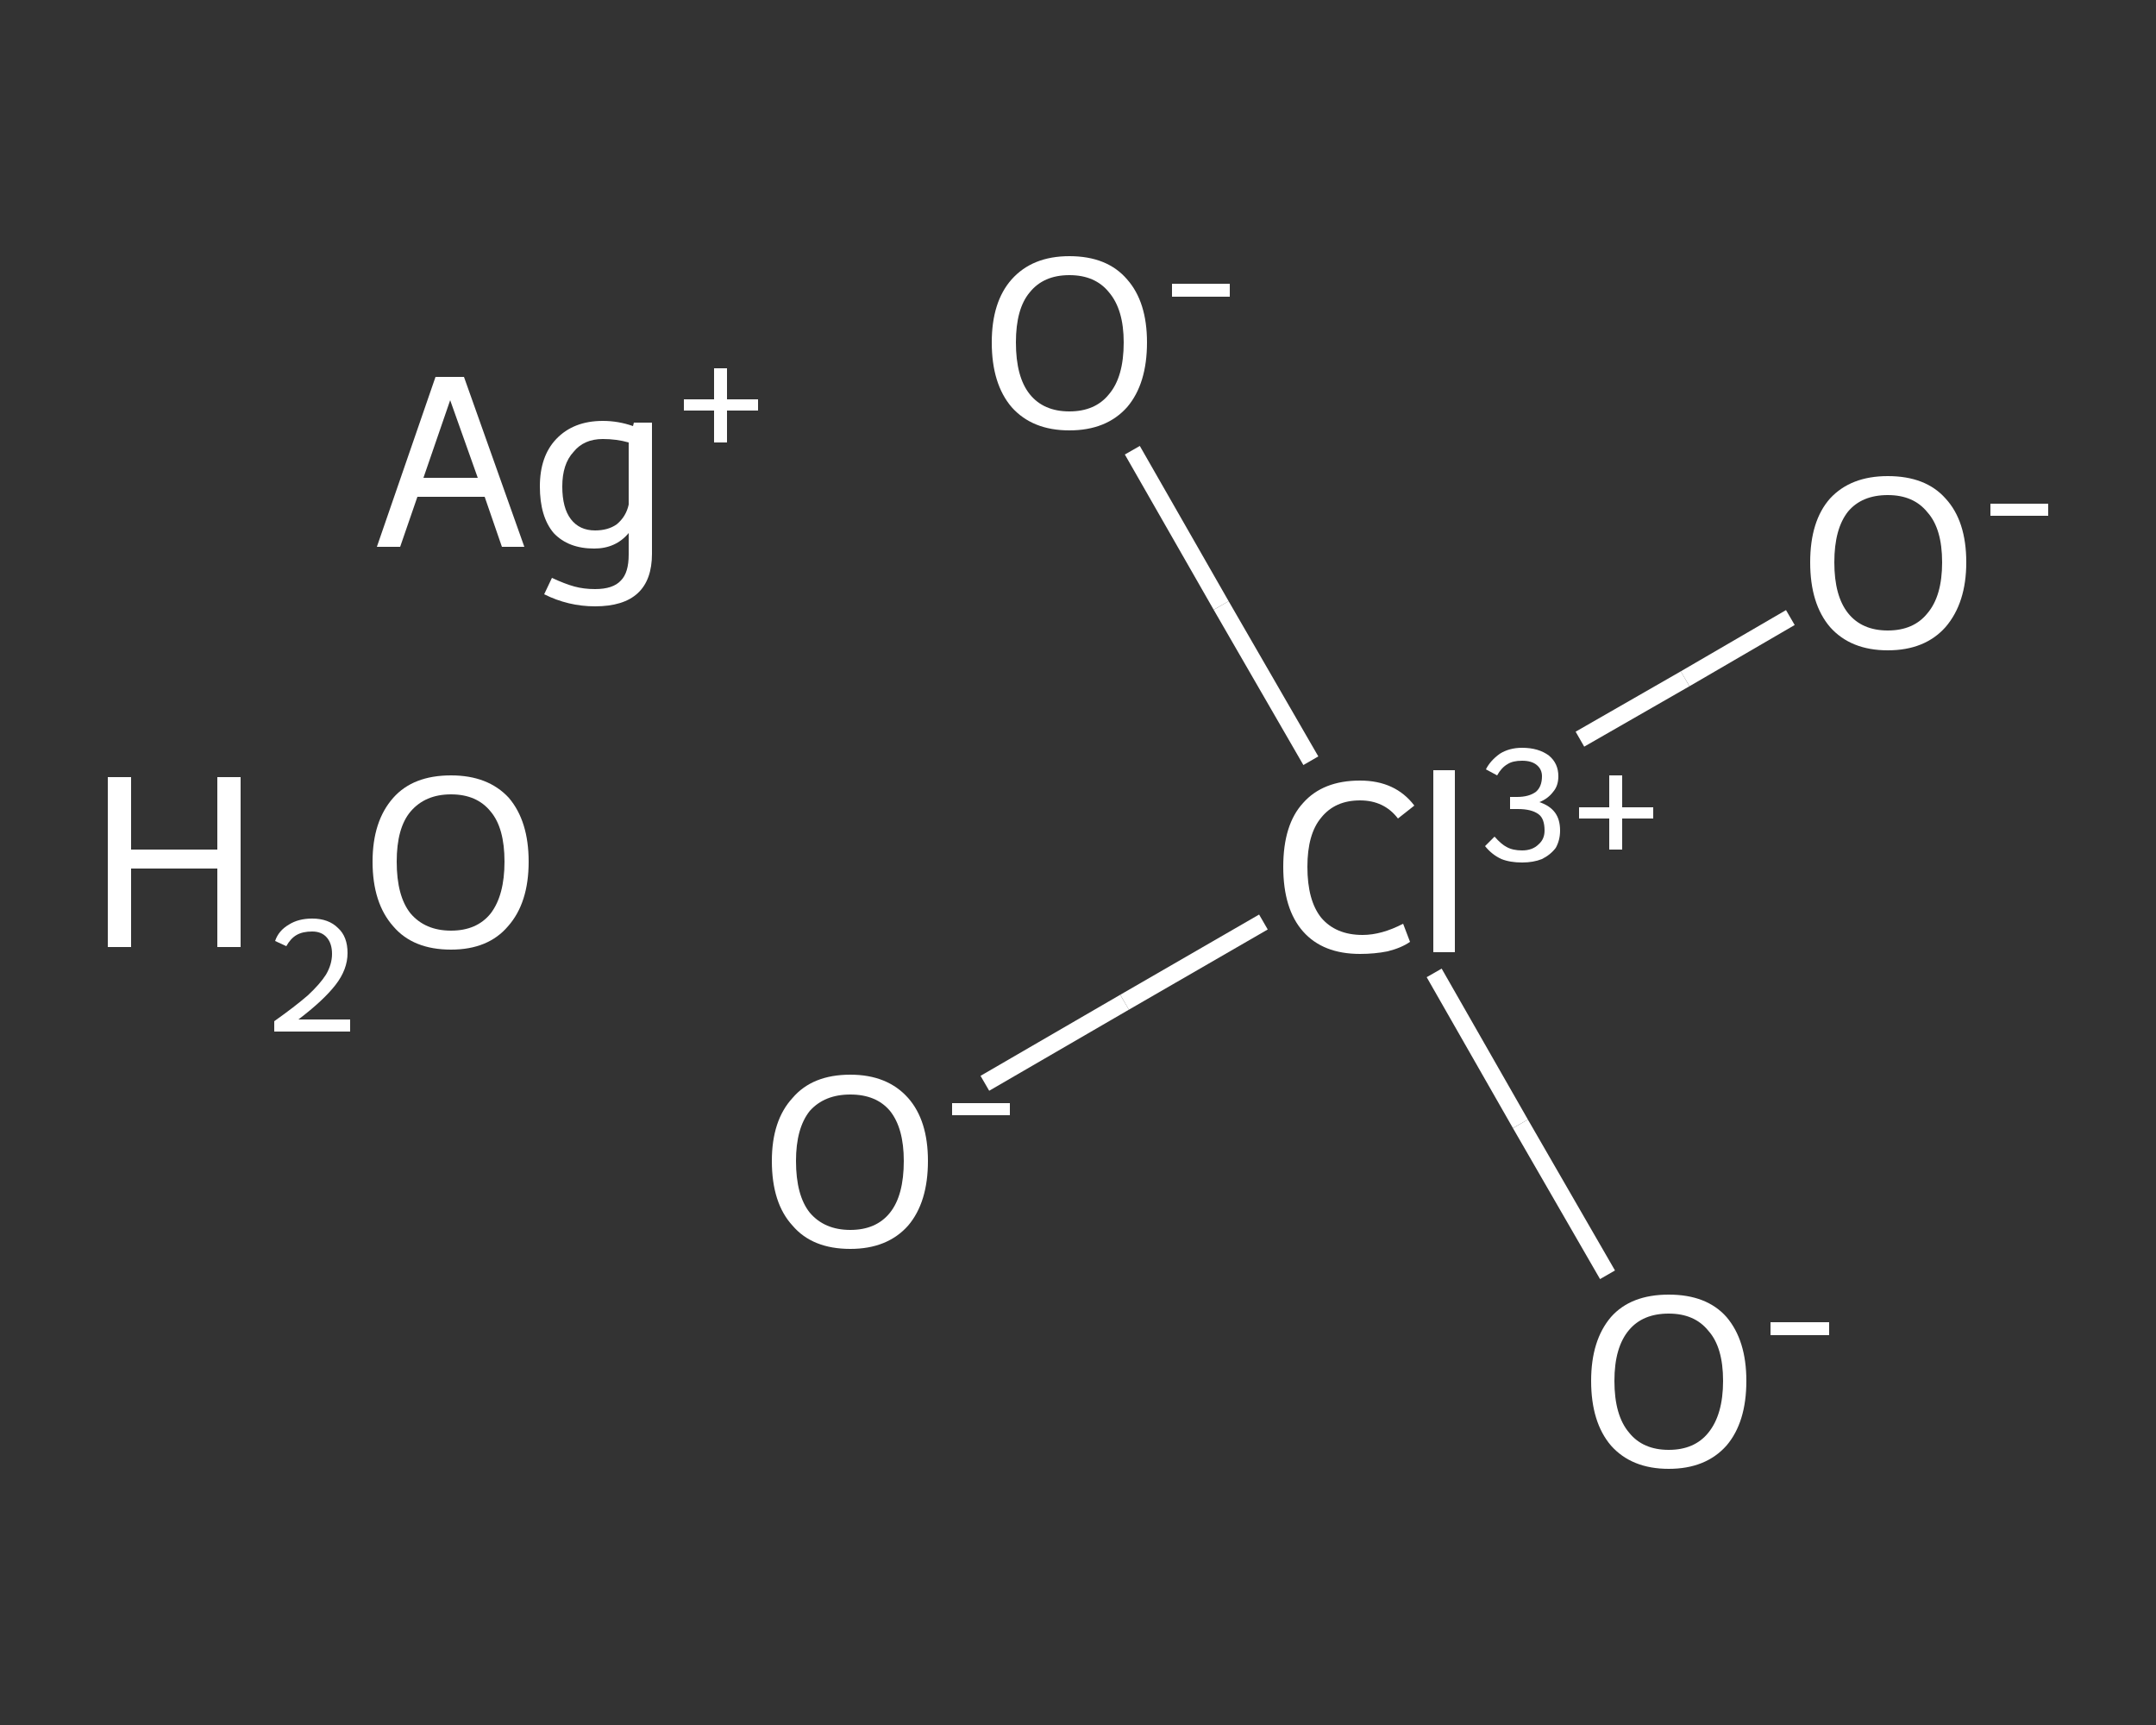 <?xml version='1.0' encoding='iso-8859-1'?>
<svg version='1.1' baseProfile='full'
              xmlns='http://www.w3.org/2000/svg'
                      xmlns:rdkit='http://www.rdkit.org/xml'
                      xmlns:xlink='http://www.w3.org/1999/xlink'
                  xml:space='preserve'
width='250px' height='200px' viewBox='0 0 250 200'>
<rect x="0" y="0" width="250" height="200" fill="#333333" stroke="none"/>
<!-- END OF HEADER -->
<rect style='opacity:1.0;fill:transparent;stroke:none' width='250.0' height='200.0' x='0.0' y='0.0'> </rect>
<path class='bond-0 atom-2 atom-3' d='M 114.2,125.6 L 130.4,116.2' style='fill:none;fill-rule:evenodd;stroke:#FFFFFF;stroke-width:2.0px;stroke-linecap:butt;stroke-linejoin:miter;stroke-opacity:1' />
<path class='bond-0 atom-2 atom-3' d='M 130.4,116.2 L 146.5,106.9' style='fill:none;fill-rule:evenodd;stroke:#FFFFFF;stroke-width:2.0px;stroke-linecap:butt;stroke-linejoin:miter;stroke-opacity:1' />
<path class='bond-1 atom-3 atom-4' d='M 183.2,85.7 L 195.4,78.7' style='fill:none;fill-rule:evenodd;stroke:#FFFFFF;stroke-width:2.0px;stroke-linecap:butt;stroke-linejoin:miter;stroke-opacity:1' />
<path class='bond-1 atom-3 atom-4' d='M 195.4,78.7 L 207.6,71.6' style='fill:none;fill-rule:evenodd;stroke:#FFFFFF;stroke-width:2.0px;stroke-linecap:butt;stroke-linejoin:miter;stroke-opacity:1' />
<path class='bond-2 atom-3 atom-5' d='M 166.3,112.8 L 176.3,130.3' style='fill:none;fill-rule:evenodd;stroke:#FFFFFF;stroke-width:2.0px;stroke-linecap:butt;stroke-linejoin:miter;stroke-opacity:1' />
<path class='bond-2 atom-3 atom-5' d='M 176.3,130.3 L 186.4,147.8' style='fill:none;fill-rule:evenodd;stroke:#FFFFFF;stroke-width:2.0px;stroke-linecap:butt;stroke-linejoin:miter;stroke-opacity:1' />
<path class='bond-3 atom-3 atom-6' d='M 152.0,88.2 L 141.6,70.2' style='fill:none;fill-rule:evenodd;stroke:#FFFFFF;stroke-width:2.0px;stroke-linecap:butt;stroke-linejoin:miter;stroke-opacity:1' />
<path class='bond-3 atom-3 atom-6' d='M 141.6,70.2 L 131.3,52.2' style='fill:none;fill-rule:evenodd;stroke:#FFFFFF;stroke-width:2.0px;stroke-linecap:butt;stroke-linejoin:miter;stroke-opacity:1' />
<path class='atom-0' d='M 12.5 90.1
L 15.2 90.1
L 15.2 98.5
L 25.2 98.5
L 25.2 90.1
L 27.9 90.1
L 27.9 109.8
L 25.2 109.8
L 25.2 100.7
L 15.2 100.7
L 15.2 109.8
L 12.5 109.8
L 12.5 90.1
' fill='#FFFFFF'/>
<path class='atom-0' d='M 31.9 109.1
Q 32.3 107.9, 33.5 107.2
Q 34.6 106.5, 36.2 106.5
Q 38.1 106.5, 39.2 107.6
Q 40.3 108.6, 40.3 110.5
Q 40.3 112.4, 38.9 114.2
Q 37.5 116.0, 34.6 118.2
L 40.6 118.2
L 40.6 119.6
L 31.8 119.6
L 31.8 118.4
Q 34.2 116.7, 35.7 115.4
Q 37.1 114.1, 37.8 113.0
Q 38.5 111.8, 38.5 110.6
Q 38.5 109.4, 37.9 108.7
Q 37.3 108.0, 36.2 108.0
Q 35.1 108.0, 34.4 108.4
Q 33.7 108.8, 33.2 109.7
L 31.9 109.1
' fill='#FFFFFF'/>
<path class='atom-0' d='M 43.2 99.9
Q 43.2 95.2, 45.6 92.5
Q 47.9 89.9, 52.3 89.9
Q 56.6 89.9, 59.0 92.5
Q 61.3 95.2, 61.3 99.9
Q 61.3 104.7, 58.9 107.4
Q 56.6 110.1, 52.3 110.1
Q 47.9 110.1, 45.6 107.4
Q 43.2 104.7, 43.2 99.9
M 52.3 107.9
Q 55.3 107.9, 56.9 105.9
Q 58.5 103.8, 58.5 99.9
Q 58.5 96.0, 56.9 94.1
Q 55.3 92.1, 52.3 92.1
Q 49.3 92.1, 47.6 94.1
Q 46.0 96.0, 46.0 99.9
Q 46.0 103.9, 47.6 105.9
Q 49.3 107.9, 52.3 107.9
' fill='#FFFFFF'/>
<path class='atom-1' d='M 58.2 63.4
L 56.2 57.6
L 48.4 57.6
L 46.4 63.4
L 43.7 63.4
L 50.5 43.7
L 53.8 43.7
L 60.8 63.4
L 58.2 63.4
M 49.1 55.4
L 55.4 55.4
L 52.2 46.4
L 49.1 55.4
' fill='#FFFFFF'/>
<path class='atom-1' d='M 75.6 49.0
L 75.6 64.2
Q 75.6 70.3, 69.0 70.3
Q 65.9 70.3, 63.1 68.9
L 64.0 67.0
Q 65.5 67.7, 66.6 68.0
Q 67.7 68.3, 69.0 68.3
Q 71.1 68.3, 72.0 67.3
Q 72.9 66.4, 72.9 64.3
L 72.9 61.8
Q 71.4 63.6, 68.9 63.6
Q 65.9 63.6, 64.2 61.8
Q 62.6 59.9, 62.6 56.4
Q 62.6 52.9, 64.5 50.9
Q 66.5 48.8, 69.9 48.8
Q 71.7 48.8, 73.4 49.4
L 73.5 49.0
L 75.6 49.0
M 69.0 61.5
Q 70.5 61.5, 71.5 60.8
Q 72.6 59.9, 72.9 58.5
L 72.9 51.3
Q 71.5 50.9, 69.9 50.9
Q 67.7 50.9, 66.5 52.4
Q 65.2 53.8, 65.2 56.4
Q 65.2 58.9, 66.2 60.2
Q 67.2 61.5, 69.0 61.5
' fill='#FFFFFF'/>
<path class='atom-1' d='M 79.3 46.3
L 82.8 46.3
L 82.8 42.7
L 84.3 42.7
L 84.3 46.3
L 87.9 46.3
L 87.9 47.6
L 84.3 47.6
L 84.3 51.3
L 82.8 51.3
L 82.8 47.6
L 79.3 47.6
L 79.3 46.3
' fill='#FFFFFF'/>
<path class='atom-2' d='M 89.5 134.6
Q 89.5 129.9, 91.9 127.3
Q 94.2 124.6, 98.6 124.6
Q 102.9 124.6, 105.3 127.3
Q 107.6 129.9, 107.6 134.6
Q 107.6 139.4, 105.3 142.1
Q 102.9 144.8, 98.6 144.8
Q 94.2 144.8, 91.9 142.1
Q 89.5 139.5, 89.5 134.6
M 98.6 142.6
Q 101.6 142.6, 103.2 140.6
Q 104.8 138.6, 104.8 134.6
Q 104.8 130.8, 103.2 128.8
Q 101.6 126.9, 98.6 126.9
Q 95.6 126.9, 93.9 128.8
Q 92.3 130.8, 92.3 134.6
Q 92.3 138.6, 93.9 140.6
Q 95.6 142.6, 98.6 142.6
' fill='#FFFFFF'/>
<path class='atom-2' d='M 110.4 127.9
L 117.1 127.9
L 117.1 129.3
L 110.4 129.3
L 110.4 127.9
' fill='#FFFFFF'/>
<path class='atom-3' d='M 148.8 100.5
Q 148.8 95.6, 151.1 93.1
Q 153.4 90.5, 157.7 90.5
Q 161.8 90.5, 164.0 93.4
L 162.1 94.9
Q 160.5 92.8, 157.7 92.8
Q 154.8 92.8, 153.2 94.8
Q 151.6 96.7, 151.6 100.5
Q 151.6 104.4, 153.2 106.4
Q 154.9 108.4, 158.0 108.4
Q 160.2 108.4, 162.7 107.1
L 163.5 109.2
Q 162.5 109.9, 160.9 110.3
Q 159.4 110.6, 157.7 110.6
Q 153.4 110.6, 151.1 108.0
Q 148.8 105.4, 148.8 100.5
' fill='#FFFFFF'/>
<path class='atom-3' d='M 166.2 89.3
L 168.7 89.3
L 168.7 110.4
L 166.2 110.4
L 166.2 89.3
' fill='#FFFFFF'/>
<path class='atom-3' d='M 178.5 93.0
Q 179.7 93.4, 180.3 94.2
Q 180.9 95.0, 180.9 96.3
Q 180.9 97.4, 180.4 98.3
Q 179.8 99.1, 178.8 99.6
Q 177.8 100.0, 176.5 100.0
Q 175.1 100.0, 174.1 99.6
Q 173.0 99.1, 172.2 98.1
L 173.3 97.0
Q 174.1 97.9, 174.7 98.2
Q 175.4 98.6, 176.5 98.6
Q 177.7 98.6, 178.4 97.9
Q 179.1 97.3, 179.1 96.3
Q 179.1 94.9, 178.4 94.4
Q 177.6 93.8, 176.0 93.8
L 175.1 93.8
L 175.1 92.4
L 175.9 92.4
Q 177.3 92.4, 178.1 91.8
Q 178.8 91.2, 178.8 90.0
Q 178.8 89.2, 178.2 88.7
Q 177.6 88.2, 176.5 88.2
Q 175.4 88.2, 174.8 88.6
Q 174.1 89.0, 173.6 89.9
L 172.3 89.2
Q 172.8 88.2, 173.9 87.4
Q 175.0 86.7, 176.5 86.7
Q 178.4 86.7, 179.6 87.6
Q 180.7 88.5, 180.7 90.0
Q 180.7 91.1, 180.1 91.8
Q 179.5 92.6, 178.5 93.0
' fill='#FFFFFF'/>
<path class='atom-3' d='M 183.1 93.6
L 186.6 93.6
L 186.6 89.9
L 188.1 89.9
L 188.1 93.6
L 191.7 93.6
L 191.7 94.9
L 188.1 94.9
L 188.1 98.5
L 186.6 98.5
L 186.6 94.9
L 183.1 94.9
L 183.1 93.6
' fill='#FFFFFF'/>
<path class='atom-4' d='M 209.9 65.2
Q 209.9 60.4, 212.2 57.8
Q 214.6 55.2, 218.9 55.2
Q 223.3 55.2, 225.6 57.8
Q 228.0 60.4, 228.0 65.2
Q 228.0 69.9, 225.6 72.7
Q 223.2 75.4, 218.9 75.4
Q 214.6 75.4, 212.2 72.7
Q 209.9 70.0, 209.9 65.2
M 218.9 73.1
Q 221.9 73.1, 223.5 71.1
Q 225.2 69.1, 225.2 65.2
Q 225.2 61.3, 223.5 59.4
Q 221.9 57.4, 218.9 57.4
Q 215.9 57.4, 214.3 59.3
Q 212.7 61.3, 212.7 65.2
Q 212.7 69.1, 214.3 71.1
Q 215.9 73.1, 218.9 73.1
' fill='#FFFFFF'/>
<path class='atom-4' d='M 230.8 58.4
L 237.5 58.4
L 237.5 59.8
L 230.8 59.8
L 230.8 58.4
' fill='#FFFFFF'/>
<path class='atom-5' d='M 184.5 160.1
Q 184.5 155.4, 186.8 152.7
Q 189.1 150.1, 193.5 150.1
Q 197.9 150.1, 200.2 152.7
Q 202.5 155.4, 202.5 160.1
Q 202.5 164.9, 200.2 167.6
Q 197.8 170.3, 193.5 170.3
Q 189.2 170.3, 186.8 167.6
Q 184.5 164.9, 184.5 160.1
M 193.5 168.1
Q 196.5 168.1, 198.1 166.1
Q 199.8 164.0, 199.8 160.1
Q 199.8 156.2, 198.1 154.3
Q 196.5 152.3, 193.5 152.3
Q 190.5 152.3, 188.9 154.2
Q 187.2 156.2, 187.2 160.1
Q 187.2 164.1, 188.9 166.1
Q 190.5 168.1, 193.5 168.1
' fill='#FFFFFF'/>
<path class='atom-5' d='M 205.3 153.3
L 212.1 153.3
L 212.1 154.8
L 205.3 154.8
L 205.3 153.3
' fill='#FFFFFF'/>
<path class='atom-6' d='M 115.0 39.7
Q 115.0 35.0, 117.3 32.4
Q 119.7 29.7, 124.0 29.7
Q 128.4 29.7, 130.7 32.4
Q 133.0 35.0, 133.0 39.7
Q 133.0 44.5, 130.7 47.2
Q 128.3 49.9, 124.0 49.9
Q 119.7 49.9, 117.3 47.2
Q 115.0 44.5, 115.0 39.7
M 124.0 47.7
Q 127.0 47.7, 128.6 45.7
Q 130.3 43.7, 130.3 39.7
Q 130.3 35.9, 128.6 33.9
Q 127.0 31.9, 124.0 31.9
Q 121.0 31.9, 119.4 33.9
Q 117.8 35.8, 117.8 39.7
Q 117.8 43.7, 119.4 45.7
Q 121.0 47.7, 124.0 47.7
' fill='#FFFFFF'/>
<path class='atom-6' d='M 135.9 32.9
L 142.6 32.9
L 142.6 34.4
L 135.9 34.4
L 135.9 32.9
' fill='#FFFFFF'/>
</svg>
